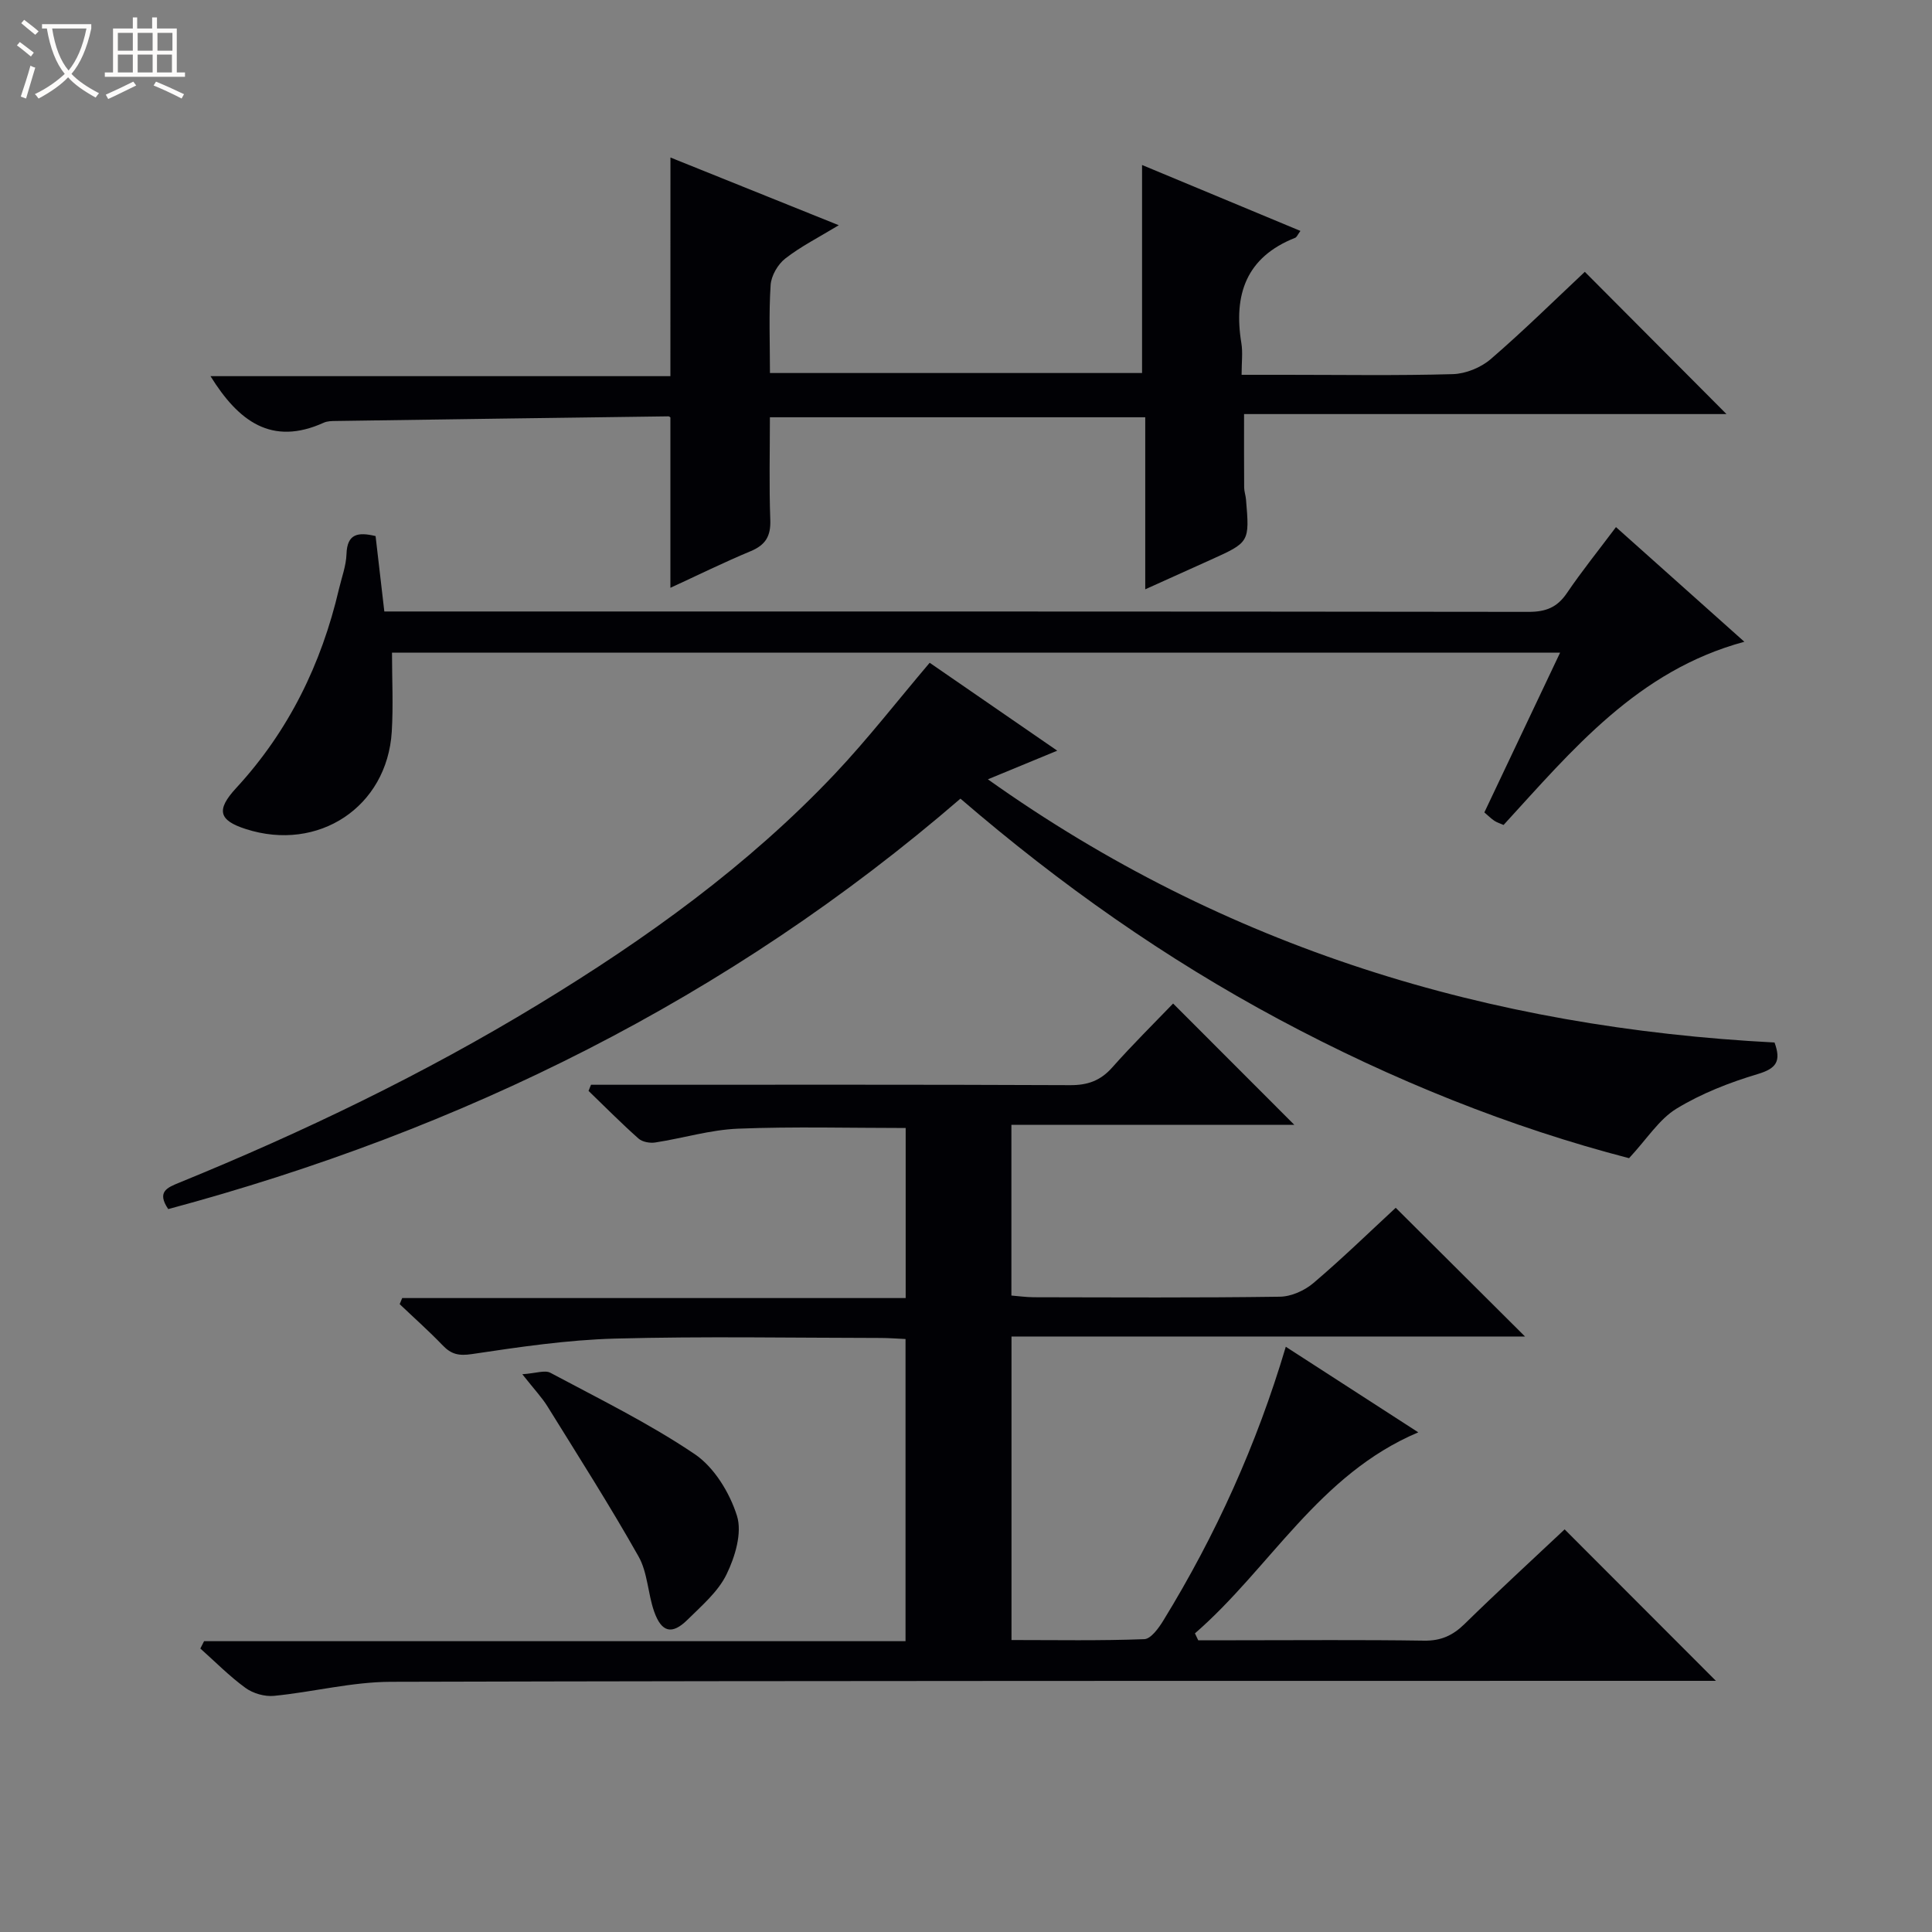 <svg enable-background="new 0 0 400 400" viewBox="0 0 400 400" xmlns="http://www.w3.org/2000/svg"><rect x="0" y="0" width="400" height="400" fill="#808080" stroke="none"/><path d="m6.4 11.7c-1-.8-1.9-1.6-2.9-2.3l.6-.7c.9.7 1.9 1.4 2.9 2.2zm-2.1 8.3c.7-2.1 1.4-4.2 2-6.4.2.1.6.3 1 .4-.7 2.3-1.3 4.4-1.9 6.4zm3-12.8c-1.1-.9-2.1-1.7-2.9-2.4l.6-.7c1 .8 2 1.5 3 2.4zm1.4-1.3v-.9h10.2v.9c-.9 4.2-2.3 7.3-4.1 9.4 1.3 1.4 3.2 2.7 5.7 4-.2.2-.4.5-.7.9-2.5-1.4-4.4-2.7-5.7-4.2-1.4 1.5-3.5 3-6.1 4.4 0 0 0 0-.1-.1-.3-.4-.5-.7-.7-.8 2.7-1.3 4.7-2.8 6.2-4.2-1.8-2.2-3-5.3-3.7-9.4zm9.2 0h-7.1c.6 3.8 1.7 6.7 3.4 8.7 1.7-2.1 2.9-4.8 3.7-8.7z" fill="#fcfbfa"/><path d="m31.6 3.6h.9v2.3h4.1v9.1h1.7v.9h-16.6v-.9h1.7v-9.1h4.1v-2.3h.9v2.3h3.1v-2.3zm-4 13.3.6.8c-1.9.9-3.8 1.9-5.8 2.8-.2-.3-.3-.6-.5-.9 2-.9 3.9-1.8 5.7-2.7zm-3.2-10.1v3.7h3.1v-3.7zm0 4.5v3.7h3.1v-3.7zm4.1-4.5v3.7h3.1v-3.7zm0 4.5v3.7h3.1v-3.7zm9.1 9.1c-2.1-1.1-4.1-2-5.8-2.7l.5-.8c2.2.9 4.1 1.8 5.8 2.6zm-1.9-13.6h-3.1v3.7h3.1zm-3.2 4.5v3.7h3.1v-3.7z" fill="#fcfbfa"/><g fill="#010105"><path d="m323.94 316.64c10.49 10.51 20.6 20.63 31.32 31.36-2.19 0-4.05 0-5.92 0-89.48.02-178.96-.04-268.43.2-8.06.02-16.1 2.12-24.19 2.91-1.92.19-4.34-.51-5.9-1.65-3.33-2.42-6.25-5.4-9.34-8.15.26-.51.52-1.02.77-1.52h145.23c0-21.15 0-41.55 0-62.56-1.66-.07-3.41-.22-5.15-.22-18.33-.02-36.67-.36-54.98.13-9.91.27-19.83 1.74-29.66 3.21-2.7.4-4.25.05-6.02-1.79-2.85-2.97-5.94-5.71-8.92-8.55.17-.42.35-.84.52-1.26h104.24c0-12.15 0-23.56 0-35.21-11.58 0-23.16-.32-34.71.14-5.74.23-11.41 1.98-17.14 2.86-1.11.17-2.68-.11-3.47-.82-3.56-3.16-6.91-6.55-10.34-9.86.17-.42.34-.84.51-1.27h5.71c31.16 0 62.32-.06 93.48.08 3.64.02 6.29-.92 8.72-3.66 4.19-4.72 8.69-9.17 12.61-13.24 8.73 8.74 16.99 17.01 25.09 25.11-18.85 0-38.55 0-58.57 0v35.35c1.45.11 3.02.34 4.59.35 17 .03 33.99.13 50.99-.11 2.36-.03 5.12-1.27 6.95-2.83 5.95-5.05 11.55-10.51 17.04-15.58 8.96 8.91 17.67 17.59 26.77 26.65-35.41 0-70.69 0-106.32 0v62.84c9.25 0 18.38.17 27.49-.18 1.38-.05 3-2.31 3.96-3.88 10.82-17.64 19.31-36.36 25.34-56.66 9.21 5.95 18.09 11.69 27.43 17.72-20.62 8.71-30.66 28.1-46.24 41.62.23.48.45.96.68 1.43h7.8c13 0 25.99-.12 38.99.08 3.47.05 5.93-1.08 8.34-3.44 6.76-6.62 13.73-13.02 20.73-19.6z"/><path d="m138.81 32.61c11.44 4.6 22.76 9.15 34.85 14.02-4.15 2.52-7.86 4.39-11.08 6.9-1.54 1.2-2.9 3.55-3.03 5.47-.39 5.93-.14 11.91-.14 18.23h77.04c0-14.31 0-28.4 0-43.07 10.75 4.47 21.63 9 32.79 13.65-.57.77-.76 1.3-1.1 1.43-10.13 4-12.78 11.75-11.13 21.8.32 1.92.05 3.93.05 6.56h9.27c11.49 0 23 .19 34.48-.14 2.67-.08 5.8-1.36 7.83-3.11 6.8-5.86 13.2-12.18 19.48-18.07 9.84 9.88 19.56 19.64 29.33 29.45-32.93 0-66.26 0-99.88 0 0 5.4-.02 10.3.02 15.21.01.82.31 1.63.38 2.46.75 8.86.74 8.87-7.31 12.5-4.36 1.97-8.71 3.93-13.55 6.11 0-12.09 0-23.67 0-35.62-25.9 0-51.46 0-77.71 0 0 7.03-.18 14.15.08 21.26.12 3.33-.96 5.17-4.05 6.46-5.66 2.36-11.17 5.08-16.63 7.59 0-11.73 0-23.36 0-35.24.09.06-.17-.26-.43-.26-22.96.3-45.92.62-68.87.96-.83.01-1.73.02-2.46.35-10.81 4.9-17.68-.32-23.46-9.63h95.22c.01-15.37.01-30.05.01-45.27z"/><path d="m192.48 137.22c8.47 5.83 17.17 11.83 26.41 18.2-4.91 2.03-9.13 3.77-14.36 5.93 49.28 35.05 103.86 51.42 162.87 54.49 1.39 3.83.43 5.36-3.44 6.52-5.83 1.74-11.68 4.02-16.85 7.17-3.61 2.2-6.1 6.25-9.83 10.26-24.46-6.34-48.98-16.16-72.42-28.71-23.53-12.6-45.26-27.86-66.01-45.73-47.99 41.43-103.21 68.65-164.02 84.98-2.43-3.59-.21-4.45 2.28-5.47 25.72-10.5 50.69-22.51 74.44-36.96 22.25-13.53 43.31-28.66 61.28-47.66 6.81-7.21 12.92-15.09 19.65-23.02z"/><path d="m323 135.13c-81 0-161.13 0-241.84 0 0 5.53.28 10.97-.05 16.38-.97 15.57-15.21 24.97-30.23 20.13-5.6-1.8-6.18-3.94-1.98-8.49 10.87-11.79 17.64-25.66 21.27-41.17.57-2.42 1.49-4.84 1.57-7.28.13-4.2 2.37-4.59 6.02-3.71.57 4.89 1.15 9.94 1.81 15.61h5.47c77.15 0 154.31-.02 231.46.08 3.54 0 5.89-.92 7.89-3.86 3.08-4.54 6.53-8.82 10.18-13.69 8.75 7.81 17.36 15.5 26.58 23.74-22.11 5.97-35.6 22.38-49.85 37.93-.72-.32-1.37-.51-1.9-.86-.67-.45-1.25-1.03-2.08-1.74 5.15-10.88 10.26-21.65 15.68-33.07z"/><path d="m108.14 284.52c2.82-.19 4.67-.91 5.81-.3 10.09 5.39 20.43 10.46 29.88 16.84 4.04 2.73 7.25 8 8.75 12.77 1.11 3.53-.39 8.5-2.16 12.13-1.75 3.6-5.14 6.48-8.09 9.4-3.19 3.15-5.37 2.63-6.9-1.72-1.31-3.73-1.34-8.06-3.23-11.4-5.94-10.53-12.45-20.73-18.82-31.01-1.12-1.83-2.63-3.41-5.24-6.71z"/></g></svg>